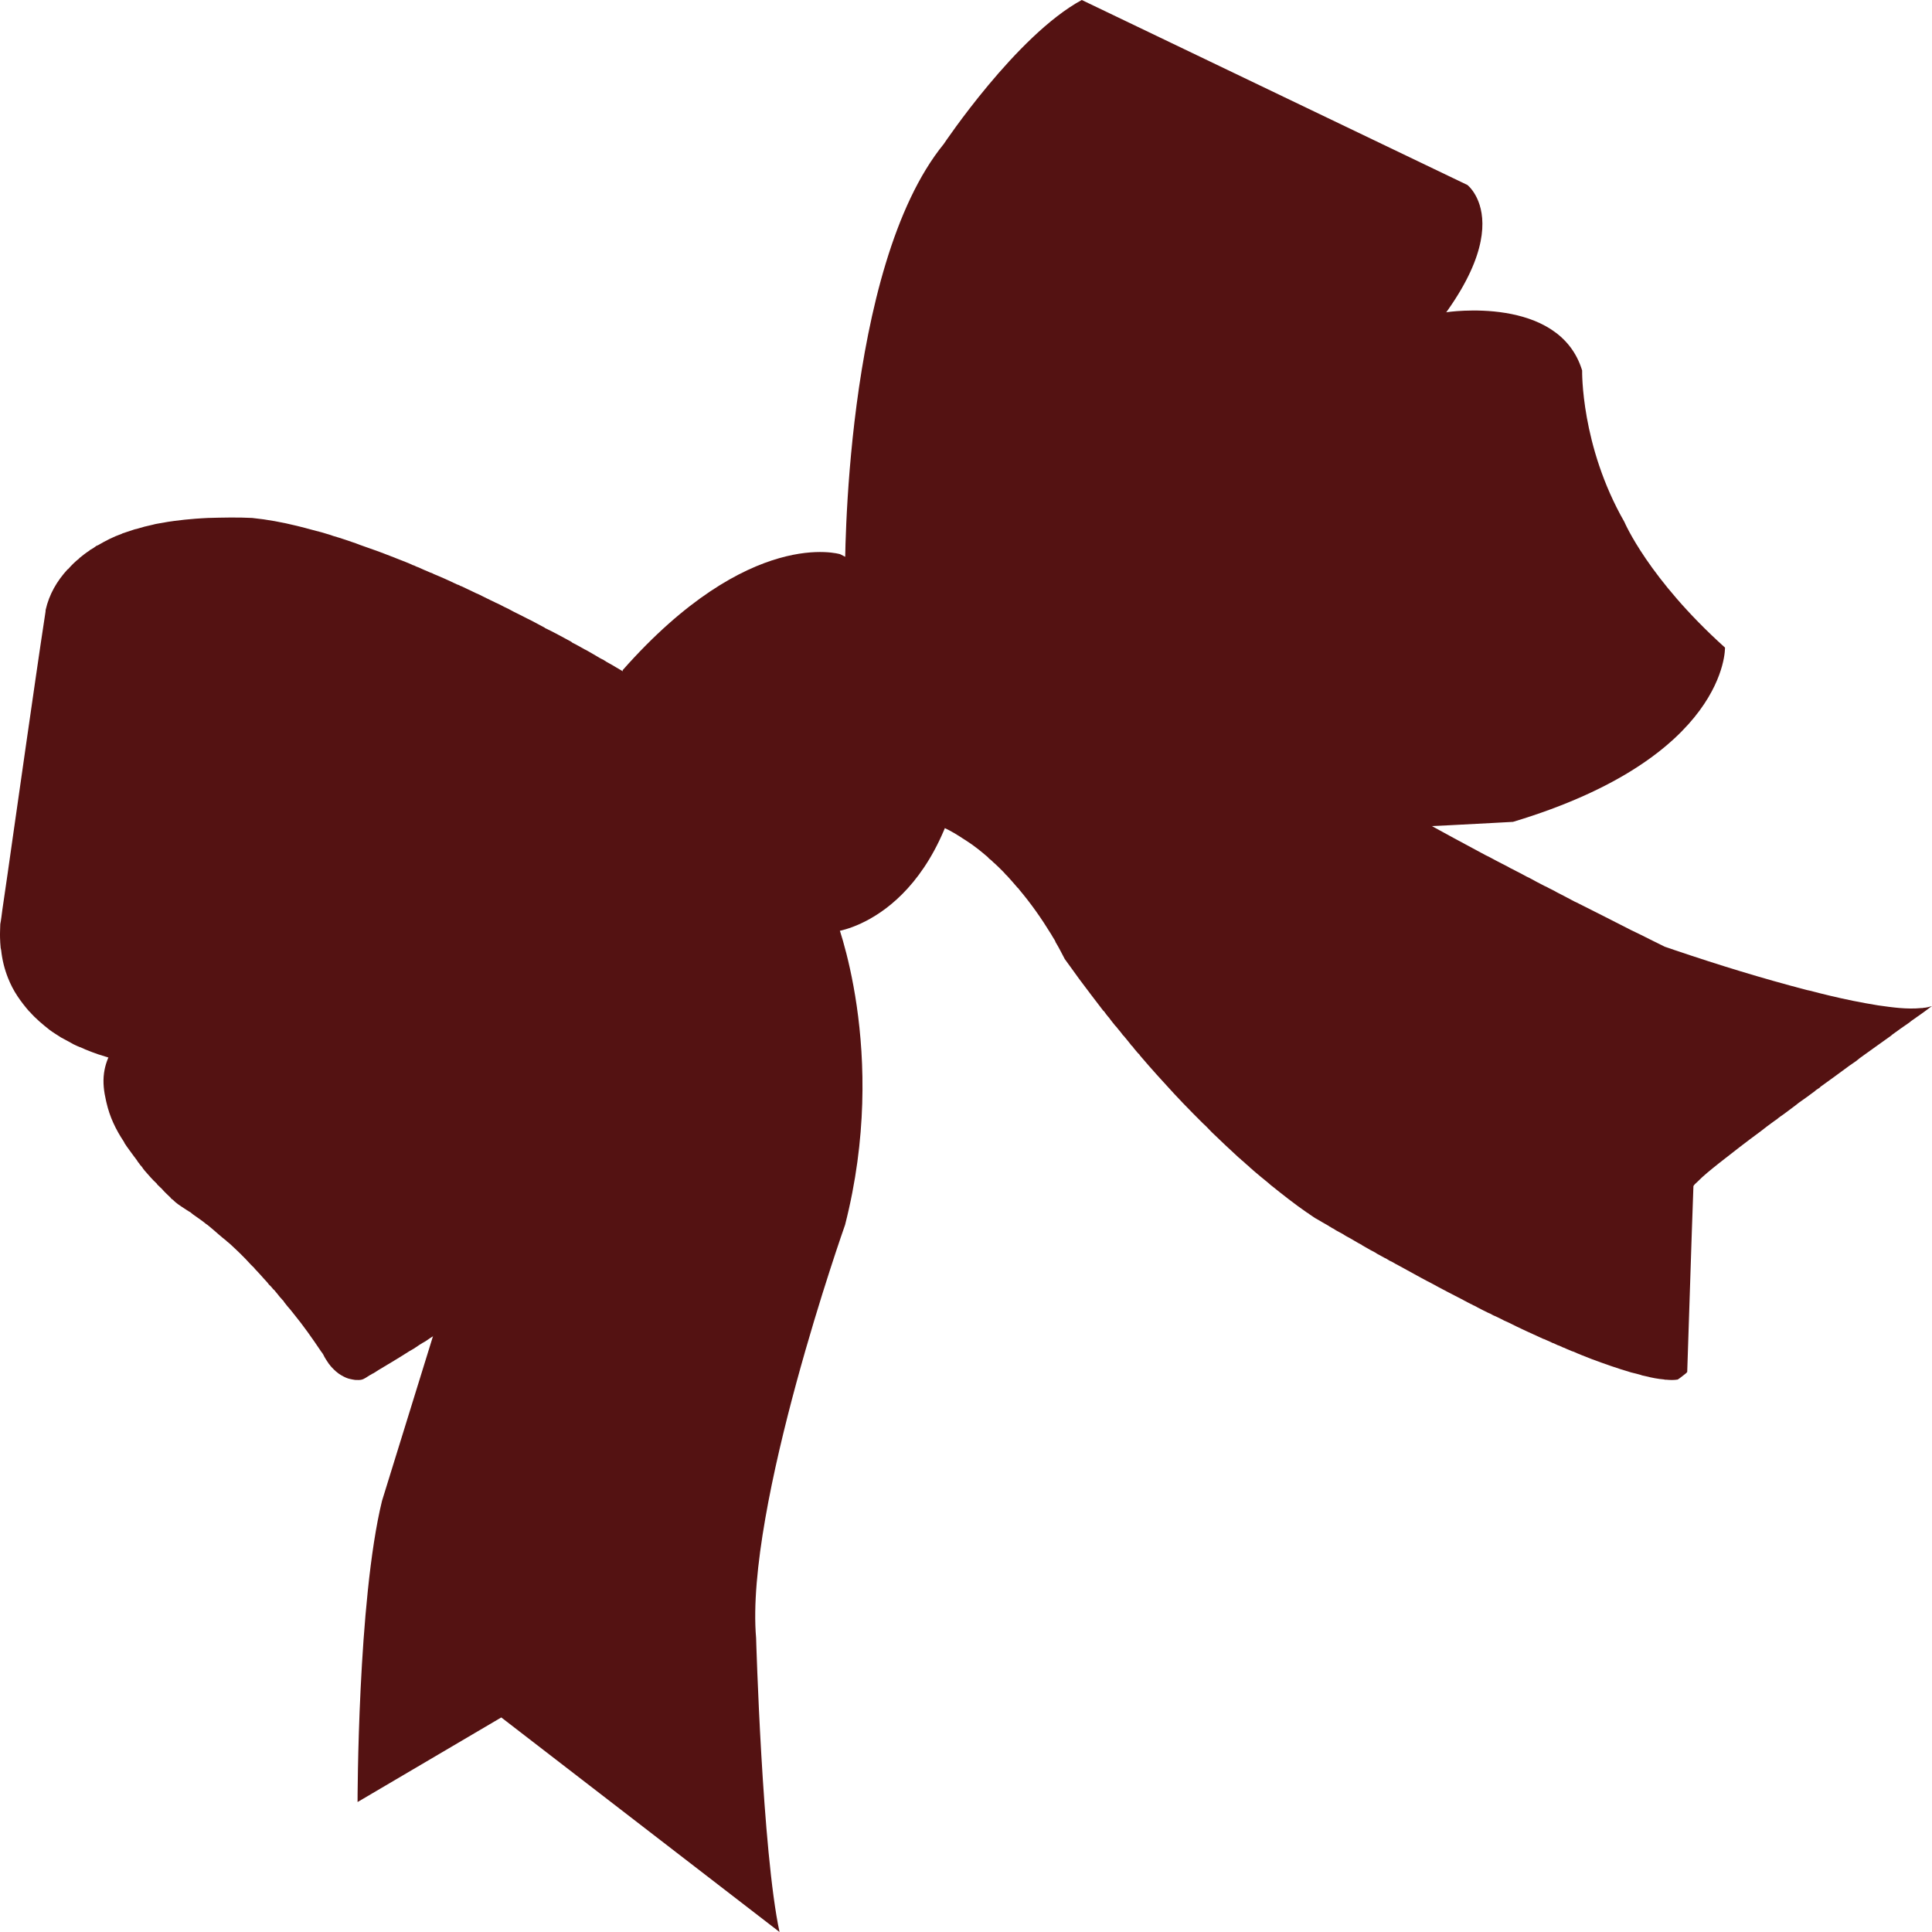 <?xml version="1.0" encoding="UTF-8"?>
<svg width="56px" height="56px" viewBox="0 0 56 56" version="1.1" xmlns="http://www.w3.org/2000/svg" xmlns:xlink="http://www.w3.org/1999/xlink">
    <title>编组 3备份</title>
    <g id="页面-1" stroke="none" stroke-width="1" fill="none" fill-rule="evenodd">
        <g id="编组-3备份" fill="#541212" fill-rule="nonzero">
            <g id="hudiejie">
                <path d="M43.855,23.822 C50.089,21.946 50,18.771 50,18.771 C47.774,16.768 47.083,15.127 47.083,15.127 C45.814,12.911 45.859,10.738 45.859,10.738 C45.191,8.543 41.92,9.051 41.92,9.051 L34.928,12.147 L28.544,17.191 L27,18.978 L27.267,19.933 C27.267,19.933 35.031,22.193 35.061,22.278 C35.091,22.363 39.871,23.969 40.034,23.997 C40.198,24.026 43.855,23.822 43.855,23.822 Z" id="路径"></path>
                <path d="M24.494,16.6 C24.494,16.6 24.434,7.76 27.355,4.174 C27.355,4.174 29.46,1.026 31.356,0 L42.534,5.362 C42.534,5.362 44.474,6.863 40.153,11.054 C40.153,11.054 33.82,17.563 27.551,20.114 M27.646,20.414 C27.736,20.405 27.267,19.702 27.359,19.691 C28.693,19.527 30.547,20.181 31.874,20.278 C31.892,20.282 31.911,20.282 31.929,20.286 C32.576,20.334 33.19,20.405 33.844,20.529 C34.215,20.596 34.553,20.67 34.921,20.756 C34.924,20.756 34.928,20.764 34.932,20.764 C35.024,20.79 35.112,20.809 35.204,20.835 C35.501,20.91 35.777,21.003 36.064,21.1 C36.097,21.111 36.134,21.119 36.167,21.13 C36.31,21.182 36.45,21.227 36.589,21.287 C36.597,21.291 36.604,21.298 36.615,21.302 C37.214,21.53 37.769,21.791 38.331,22.131 C38.35,22.143 38.364,22.15 38.383,22.158 C38.397,22.165 38.412,22.18 38.427,22.191 C38.559,22.273 38.684,22.341 38.816,22.419 C38.93,22.49 39.033,22.55 39.147,22.617 C39.18,22.632 39.21,22.647 39.239,22.669 C39.25,22.677 39.261,22.677 39.272,22.684 C39.313,22.71 39.353,22.729 39.393,22.755 C39.408,22.767 39.423,22.774 39.438,22.785 C39.449,22.793 39.46,22.796 39.471,22.8 C40.683,23.506 41.834,24.13 43.061,24.788 C43.102,24.807 43.135,24.825 43.175,24.844 C43.3,24.911 43.418,24.975 43.543,25.038 C43.62,25.079 43.697,25.113 43.774,25.161 C43.804,25.176 43.837,25.191 43.866,25.206 C43.94,25.247 44.01,25.281 44.083,25.318 C44.142,25.352 44.197,25.378 44.256,25.412 C44.278,25.423 44.3,25.43 44.322,25.442 C44.473,25.524 44.612,25.602 44.763,25.677 C44.785,25.688 44.807,25.696 44.829,25.707 C44.906,25.752 44.983,25.782 45.061,25.827 C45.094,25.845 45.123,25.864 45.156,25.879 C45.175,25.89 45.197,25.898 45.215,25.909 C45.358,25.98 45.494,26.058 45.641,26.133 C45.682,26.152 45.726,26.17 45.766,26.193 C46.281,26.45 46.777,26.705 47.291,26.966 C47.383,27.011 47.472,27.052 47.563,27.097 C47.795,27.216 48.023,27.325 48.254,27.441 C48.357,27.474 48.456,27.508 48.559,27.545 C49.831,27.975 51.055,28.352 52.371,28.696 C52.4,28.703 52.429,28.707 52.459,28.715 C52.661,28.771 52.848,28.812 53.054,28.864 C53.282,28.916 53.484,28.965 53.716,29.01 C53.966,29.058 54.19,29.103 54.436,29.141 C54.859,29.2 55.267,29.26 55.689,29.219 L55.726,29.219 C55.737,29.215 55.748,29.212 55.759,29.212 C55.844,29.208 55.921,29.182 56,29.163 C55.987,29.174 55.969,29.182 55.954,29.193 C55.766,29.339 55.594,29.454 55.399,29.593 C55.377,29.608 55.366,29.623 55.344,29.638 C55.167,29.757 55.02,29.865 54.848,29.989 C54.837,30 54.826,30.011 54.811,30.022 C54.491,30.247 54.223,30.445 53.907,30.669 C53.87,30.699 53.841,30.725 53.8,30.755 C53.727,30.803 53.664,30.848 53.591,30.9 C53.304,31.11 53.061,31.293 52.771,31.498 C52.76,31.506 52.753,31.521 52.742,31.528 C52.705,31.55 52.672,31.573 52.635,31.599 C52.624,31.61 52.613,31.618 52.602,31.629 C52.444,31.745 52.308,31.849 52.143,31.961 C52.106,31.988 52.077,32.014 52.043,32.04 C51.926,32.126 51.83,32.201 51.713,32.287 C51.639,32.339 51.569,32.384 51.503,32.443 C51.408,32.503 51.327,32.574 51.228,32.641 C51.161,32.69 51.106,32.739 51.04,32.787 C50.606,33.105 50.239,33.392 49.82,33.721 C49.596,33.901 49.386,34.065 49.188,34.267 C49.151,34.3 49.111,34.334 49.085,34.379 C49.019,36.176 48.967,37.969 48.905,39.766 C48.883,39.8 48.85,39.819 48.82,39.845 C48.754,39.894 48.695,39.946 48.629,39.987 C48.519,40.006 48.405,40.002 48.295,39.991 L48.258,39.991 C48.247,39.987 48.236,39.983 48.225,39.983 C48.049,39.968 47.879,39.935 47.703,39.89 C47.663,39.882 47.626,39.875 47.585,39.864 C47.582,39.86 47.574,39.856 47.571,39.856 C47.523,39.845 47.483,39.834 47.435,39.819 C47.383,39.808 47.332,39.796 47.28,39.781 C46.887,39.666 46.516,39.535 46.134,39.393 C45.954,39.322 45.777,39.255 45.601,39.176 C45.59,39.172 45.575,39.169 45.564,39.165 C45.494,39.131 45.421,39.109 45.351,39.072 C45.34,39.064 45.325,39.064 45.314,39.06 L45.193,39.004 C45.182,39.001 45.167,38.997 45.156,38.993 C45.112,38.974 45.072,38.952 45.028,38.933 C45.02,38.93 45.017,38.933 45.009,38.93 C44.969,38.911 44.928,38.888 44.884,38.87 C44.84,38.855 44.8,38.832 44.756,38.814 C44.748,38.81 44.745,38.814 44.737,38.81 C44.395,38.653 44.065,38.507 43.727,38.335 C43.682,38.313 43.638,38.298 43.594,38.276 C43.532,38.238 43.466,38.212 43.403,38.179 C43.366,38.16 43.33,38.145 43.293,38.13 C43.26,38.115 43.23,38.096 43.197,38.078 C43.175,38.07 43.157,38.059 43.135,38.052 C43.032,38.003 42.933,37.951 42.83,37.898 C42.8,37.883 42.771,37.861 42.742,37.85 C42.723,37.842 42.708,37.835 42.69,37.827 C42.683,37.824 42.675,37.816 42.668,37.812 C42.657,37.805 42.65,37.805 42.639,37.801 C42.617,37.79 42.598,37.775 42.576,37.768 C42.547,37.756 42.521,37.738 42.492,37.723 C42.466,37.712 42.44,37.697 42.414,37.682 C42.095,37.517 41.786,37.36 41.47,37.185 L41.36,37.129 L41.172,37.028 C40.952,36.908 40.746,36.796 40.525,36.673 C40.474,36.647 40.423,36.621 40.371,36.587 C40.334,36.568 40.301,36.553 40.264,36.535 C40.239,36.516 40.213,36.505 40.187,36.486 C40.173,36.475 40.154,36.471 40.14,36.464 C40.062,36.419 39.985,36.381 39.908,36.337 C39.893,36.325 39.879,36.318 39.864,36.307 C39.82,36.284 39.779,36.262 39.735,36.239 C39.651,36.191 39.57,36.146 39.485,36.097 L39.474,36.086 C39.32,36.008 39.184,35.914 39.03,35.836 C38.993,35.817 38.963,35.795 38.927,35.772 C38.861,35.735 38.794,35.701 38.728,35.664 C38.695,35.645 38.666,35.623 38.633,35.604 C38.629,35.601 38.622,35.604 38.618,35.601 C38.589,35.578 38.563,35.563 38.53,35.548 L38.519,35.537 C38.397,35.47 38.287,35.403 38.17,35.335 C38.151,35.324 38.133,35.317 38.115,35.305 C38.041,35.249 37.971,35.212 37.901,35.156 C37.894,35.152 37.89,35.152 37.883,35.148 C37.501,34.883 37.188,34.633 36.832,34.349 C36.802,34.326 36.78,34.3 36.751,34.278 C36.604,34.162 36.479,34.054 36.336,33.934 C36.303,33.901 36.266,33.871 36.229,33.841 C36.225,33.837 36.222,33.83 36.218,33.826 C36.152,33.774 36.093,33.717 36.031,33.661 L35.976,33.617 C35.972,33.613 35.968,33.605 35.965,33.602 L35.909,33.557 C35.637,33.31 35.388,33.071 35.123,32.817 C35.068,32.761 35.016,32.705 34.961,32.649 C34.825,32.526 34.711,32.399 34.579,32.272 C34.384,32.077 34.208,31.89 34.02,31.689 C33.682,31.323 33.37,30.979 33.046,30.598 C33.035,30.587 33.032,30.572 33.021,30.56 C33.013,30.549 33.002,30.542 32.991,30.534 C32.951,30.486 32.914,30.445 32.874,30.396 C32.859,30.374 32.844,30.355 32.83,30.336 C32.819,30.325 32.808,30.317 32.797,30.306 C32.752,30.243 32.708,30.194 32.661,30.134 C32.627,30.097 32.602,30.06 32.569,30.022 C32.565,30.019 32.558,30.015 32.554,30.011 C32.528,29.974 32.502,29.944 32.477,29.91 C32.433,29.862 32.396,29.809 32.352,29.757 C32.344,29.746 32.333,29.742 32.326,29.731 C32.3,29.697 32.275,29.664 32.245,29.63 C32.208,29.585 32.179,29.544 32.146,29.499 C32.135,29.484 32.12,29.473 32.109,29.458 C32.072,29.41 32.039,29.372 32.006,29.32 C31.999,29.316 31.992,29.309 31.988,29.301 C31.984,29.298 31.981,29.298 31.977,29.294 C31.734,28.98 31.521,28.696 31.282,28.378 C31.135,28.18 31.007,27.99 30.863,27.799 C30.775,27.635 30.694,27.467 30.595,27.306 C30.591,27.28 30.573,27.258 30.562,27.235 C30.529,27.187 30.503,27.138 30.474,27.089 C30.18,26.611 29.889,26.196 29.533,25.774 C29.529,25.77 29.529,25.763 29.526,25.759 C29.518,25.748 29.507,25.744 29.5,25.737 C29.393,25.61 29.294,25.501 29.184,25.378 C29.176,25.371 29.165,25.363 29.158,25.356 C29.088,25.27 29.011,25.203 28.934,25.124 C28.897,25.094 28.868,25.057 28.831,25.027 C28.802,25.005 28.78,24.982 28.754,24.956 C28.728,24.934 28.706,24.911 28.677,24.892 C28.658,24.881 28.651,24.863 28.636,24.848 C28.427,24.668 28.228,24.508 27.993,24.358 C27.975,24.347 27.96,24.336 27.945,24.328 C27.75,24.198 27.563,24.085 27.359,23.99" id="形状"></path>
                <path d="M4.409,30.918 C4.399,30.916 4.388,30.916 4.377,30.916 C4.366,30.916 4.263,30.897 4.248,30.894 C4.056,30.871 3.882,30.834 3.69,30.796 C3.642,30.785 3.602,30.77 3.557,30.759 C3.546,30.759 3.535,30.759 3.524,30.755 C3.494,30.74 3.458,30.744 3.428,30.725 C3.229,30.684 3.033,30.621 2.837,30.557 C2.782,30.539 2.726,30.516 2.671,30.497 L2.472,30.419 C2.424,30.396 2.379,30.378 2.331,30.355 C2.324,30.352 2.32,30.355 2.313,30.352 C2.291,30.34 2.272,30.333 2.25,30.325 C2.206,30.307 2.169,30.284 2.124,30.266 C2.102,30.254 2.084,30.243 2.065,30.232 C1.988,30.191 1.918,30.154 1.844,30.112 C1.822,30.097 1.796,30.086 1.774,30.075 C1.659,30 1.552,29.937 1.441,29.855 C1.227,29.686 1.035,29.526 0.858,29.324 C0.854,29.32 0.847,29.316 0.843,29.313 C0.721,29.171 0.614,29.036 0.507,28.875 C0.392,28.703 0.308,28.535 0.234,28.352 C0.13,28.09 0.064,27.825 0.034,27.545 C0.031,27.522 0.023,27.496 0.019,27.474 C0.008,27.377 0.005,27.279 0.001,27.182 C-0.003,27.051 0.005,26.917 0.008,26.786 C0.034,26.652 0.049,26.517 0.067,26.379 C0.171,25.661 0.271,24.992 0.37,24.274 C0.503,23.344 0.629,22.469 0.762,21.535 C0.95,20.242 1.12,19.031 1.319,17.734 C1.323,17.715 1.319,17.696 1.323,17.678 C1.426,17.226 1.648,16.844 1.955,16.508 C1.962,16.5 1.969,16.5 1.977,16.493 C2.076,16.381 2.172,16.284 2.291,16.19 C2.294,16.187 2.298,16.179 2.302,16.175 C2.401,16.097 2.486,16.026 2.593,15.959 C2.597,15.955 2.597,15.951 2.601,15.947 C2.638,15.925 2.671,15.906 2.708,15.884 C2.737,15.861 2.767,15.846 2.797,15.82 C2.808,15.813 2.822,15.813 2.837,15.805 C3.062,15.674 3.284,15.559 3.528,15.473 C3.539,15.469 3.546,15.461 3.557,15.458 C3.675,15.417 3.79,15.379 3.908,15.342 C3.927,15.338 3.941,15.334 3.96,15.331 C4.115,15.282 4.259,15.245 4.421,15.211 C4.481,15.196 4.532,15.181 4.591,15.174 C4.687,15.159 4.776,15.14 4.872,15.125 C4.935,15.118 4.99,15.106 5.053,15.099 C5.26,15.073 5.459,15.05 5.666,15.035 C5.788,15.028 5.906,15.017 6.028,15.013 C6.456,15.002 6.881,14.991 7.309,15.013 C7.749,15.058 8.173,15.136 8.617,15.245 C8.768,15.282 8.908,15.319 9.06,15.361 C9.237,15.405 9.403,15.45 9.577,15.506 C9.606,15.518 9.632,15.525 9.662,15.536 C9.887,15.6 10.097,15.674 10.315,15.749 C10.356,15.764 10.393,15.779 10.433,15.794 C10.504,15.817 10.574,15.843 10.644,15.869 C10.866,15.944 11.076,16.022 11.294,16.108 C11.493,16.19 11.696,16.261 11.896,16.347 C11.922,16.358 11.951,16.373 11.977,16.385 C11.984,16.388 11.988,16.385 11.996,16.388 C12.029,16.403 12.058,16.418 12.092,16.433 C12.099,16.437 12.103,16.433 12.11,16.437 C12.228,16.493 12.35,16.542 12.468,16.594 C12.487,16.601 12.505,16.605 12.524,16.613 C12.542,16.624 12.561,16.635 12.579,16.642 C12.812,16.736 13.033,16.837 13.259,16.945 C13.27,16.949 13.277,16.949 13.288,16.953 C13.295,16.956 13.303,16.96 13.314,16.964 C13.321,16.968 13.329,16.975 13.336,16.979 C13.355,16.986 13.369,16.99 13.388,16.998 C13.524,17.061 13.657,17.125 13.794,17.192 C13.849,17.218 13.905,17.237 13.96,17.27 C14.008,17.297 14.056,17.312 14.104,17.341 C14.137,17.36 14.171,17.368 14.204,17.39 C14.241,17.412 14.278,17.42 14.315,17.442 C14.352,17.465 14.389,17.48 14.426,17.495 C14.51,17.532 14.588,17.581 14.673,17.618 C14.695,17.629 14.721,17.64 14.743,17.652 C14.795,17.678 14.843,17.708 14.895,17.734 C15.02,17.794 15.142,17.857 15.267,17.921 C15.445,18.007 15.611,18.1 15.788,18.194 L15.799,18.205 C16.054,18.324 16.29,18.459 16.542,18.593 C16.56,18.605 16.578,18.612 16.593,18.631 C16.715,18.687 16.826,18.758 16.944,18.821 C16.959,18.829 16.977,18.836 16.992,18.844 C17.125,18.922 17.251,18.99 17.384,19.072 C17.417,19.094 17.454,19.106 17.487,19.124 C17.52,19.147 17.553,19.165 17.587,19.188 C17.768,19.285 17.93,19.39 18.107,19.49 C18.129,19.502 18.152,19.517 18.174,19.524 C18.189,19.535 18.203,19.543 18.218,19.554 C18.24,19.565 18.262,19.58 18.285,19.588 C18.299,19.599 18.314,19.606 18.329,19.618 C18.34,19.625 18.351,19.625 18.362,19.632 C18.377,19.644 18.392,19.651 18.406,19.662 C18.454,19.692 18.499,19.715 18.547,19.745 C18.569,19.756 18.587,19.767 18.61,19.778 C18.647,19.804 18.68,19.823 18.717,19.846 C18.739,19.857 18.757,19.868 18.779,19.879 C18.905,19.958 20.385,21.404 20.507,21.478 M12.638,38.447 L11.073,43.502 C10.364,46.402 10.364,52.233 10.364,52.233 L14.53,49.781 L22.595,56 C22.093,53.672 21.916,47.479 21.916,47.479 C21.591,43.711 24.495,35.503 24.495,35.503 C25.78,30.481 24.207,26.58 24.207,26.58 L24.204,26.297 L23.007,26.028 L22.312,28.744" id="形状"></path>
                <path d="M23.514,26.538 C23.396,26.887 23.263,27.229 23.11,27.57 C23.107,27.578 23.11,27.581 23.107,27.589 C23.018,27.791 22.929,27.989 22.832,28.191 C22.758,28.335 22.691,28.474 22.621,28.617 L22.576,28.695 C22.539,28.768 22.502,28.838 22.461,28.911 C22.454,28.926 22.446,28.944 22.439,28.959 C22.387,29.055 22.335,29.146 22.283,29.242 C22.265,29.275 22.239,29.308 22.22,29.341 C22.035,29.69 21.831,29.995 21.612,30.337 C21.593,30.366 21.571,30.388 21.552,30.414 C21.53,30.454 21.508,30.491 21.478,30.531 C21.434,30.597 21.397,30.653 21.348,30.719 C21.315,30.766 21.289,30.807 21.259,30.855 C21.256,30.862 21.244,30.866 21.241,30.869 C21.2,30.924 21.167,30.98 21.126,31.031 C21.066,31.108 21.022,31.178 20.966,31.255 C20.859,31.402 20.755,31.52 20.647,31.666 C20.629,31.689 20.61,31.707 20.588,31.725 C20.573,31.744 20.569,31.766 20.555,31.78 C20.54,31.791 20.532,31.802 20.521,31.813 C20.506,31.832 20.495,31.854 20.48,31.872 C20.391,31.964 20.321,32.063 20.239,32.166 C20.213,32.195 20.187,32.221 20.165,32.254 L20.132,32.287 C20.12,32.306 20.106,32.32 20.091,32.335 C20.087,32.339 20.087,32.346 20.083,32.35 L20.039,32.394 L19.972,32.471 C19.876,32.574 19.79,32.673 19.698,32.78 C19.664,32.809 19.638,32.842 19.605,32.871 C19.597,32.879 19.597,32.886 19.59,32.893 C19.286,33.22 18.996,33.522 18.67,33.827 L18.459,34.014 C18.269,34.194 18.088,34.363 17.906,34.554 C17.895,34.565 17.887,34.58 17.876,34.591 C17.858,34.605 17.839,34.616 17.821,34.631 C17.765,34.675 17.72,34.723 17.668,34.771 C17.635,34.804 17.602,34.829 17.572,34.866 C17.565,34.874 17.557,34.874 17.55,34.881 C17.472,34.958 17.398,35.024 17.32,35.101 C17.312,35.109 17.297,35.116 17.29,35.123 C17.257,35.16 17.22,35.189 17.186,35.223 C17.164,35.245 17.142,35.263 17.116,35.281 C16.934,35.45 16.76,35.597 16.563,35.755 C16.556,35.763 16.548,35.774 16.541,35.781 C16.507,35.81 16.478,35.84 16.444,35.869 C16.407,35.898 16.374,35.928 16.337,35.957 C16.307,35.983 16.274,36.001 16.244,36.023 C16.125,36.123 16.014,36.211 15.892,36.306 C15.888,36.31 15.884,36.317 15.88,36.321 C15.814,36.369 15.762,36.416 15.695,36.464 C15.691,36.468 15.688,36.475 15.684,36.479 C15.506,36.615 15.354,36.74 15.179,36.876 C15.164,36.887 15.15,36.894 15.135,36.905 C15.109,36.927 15.087,36.949 15.061,36.971 C14.734,37.217 14.441,37.43 14.107,37.669 C14.066,37.699 14.029,37.728 13.989,37.757 C13.866,37.845 13.759,37.923 13.632,38.011 C13.618,38.018 13.606,38.025 13.592,38.033 C13.532,38.081 13.477,38.117 13.414,38.161 C13.369,38.191 13.332,38.216 13.287,38.246 C13.269,38.257 13.25,38.264 13.232,38.275 L13.221,38.286 C13.213,38.29 13.202,38.294 13.195,38.301 C13.184,38.312 13.172,38.319 13.161,38.33 C13.139,38.349 13.113,38.36 13.087,38.374 C13.072,38.382 13.061,38.393 13.05,38.404 C13.005,38.43 12.972,38.459 12.928,38.488 L12.894,38.499 C12.89,38.503 12.89,38.507 12.887,38.51 C12.698,38.65 12.508,38.749 12.327,38.881 C12.208,38.944 12.104,39.017 11.989,39.094 C11.948,39.12 11.907,39.139 11.867,39.164 C11.562,39.359 11.284,39.524 10.976,39.708 C10.928,39.737 10.884,39.767 10.832,39.8 L10.787,39.822 C10.776,39.826 10.769,39.833 10.761,39.84 L10.717,39.862 C10.635,39.91 10.568,39.969 10.479,39.991 C10.416,40.006 10.357,39.998 10.294,39.998 C10.253,39.994 10.212,39.983 10.171,39.976 C10.071,39.958 9.986,39.917 9.897,39.866 C9.782,39.8 9.696,39.719 9.607,39.623 C9.593,39.605 9.581,39.59 9.567,39.576 C9.563,39.572 9.563,39.565 9.559,39.561 L9.537,39.539 C9.474,39.443 9.415,39.363 9.37,39.263 C9.355,39.234 9.337,39.212 9.314,39.183 C9.047,38.786 8.806,38.441 8.509,38.077 C8.472,38.033 8.443,37.992 8.409,37.952 C8.354,37.89 8.305,37.834 8.257,37.768 C8.239,37.746 8.224,37.728 8.213,37.702 C8.209,37.699 8.202,37.695 8.198,37.691 C8.172,37.658 8.146,37.632 8.116,37.599 C8.061,37.526 8.005,37.463 7.946,37.39 C7.938,37.383 7.931,37.379 7.923,37.372 C7.882,37.32 7.845,37.276 7.797,37.236 C7.782,37.217 7.771,37.199 7.756,37.181 C7.682,37.096 7.608,37.023 7.537,36.938 C7.486,36.883 7.437,36.828 7.385,36.776 C7.378,36.769 7.378,36.762 7.371,36.754 C7.337,36.718 7.3,36.688 7.267,36.652 C7.07,36.431 6.87,36.244 6.655,36.045 C6.629,36.023 6.603,36.001 6.573,35.979 C6.569,35.976 6.566,35.968 6.562,35.965 C6.488,35.906 6.417,35.851 6.347,35.788 C6.239,35.689 6.132,35.605 6.02,35.509 C6.005,35.498 5.991,35.491 5.976,35.48 C5.946,35.458 5.924,35.436 5.894,35.414 C5.787,35.34 5.701,35.27 5.59,35.197 C5.564,35.178 5.545,35.156 5.519,35.138 C5.497,35.127 5.479,35.116 5.46,35.105 L5.449,35.094 C5.438,35.087 5.427,35.087 5.419,35.079 C5.397,35.061 5.375,35.05 5.353,35.035 C5.226,34.951 5.111,34.881 5.008,34.774 C4.996,34.767 4.985,34.756 4.97,34.749 C4.959,34.741 4.956,34.73 4.948,34.719 C4.859,34.631 4.77,34.554 4.689,34.458 C4.648,34.414 4.603,34.381 4.562,34.337 C4.555,34.326 4.551,34.315 4.544,34.308 C4.41,34.187 4.306,34.058 4.188,33.926 C4.173,33.907 4.165,33.889 4.147,33.874 C4.139,33.867 4.139,33.856 4.132,33.849 C4.125,33.841 4.121,33.83 4.114,33.823 C4.076,33.786 4.047,33.749 4.021,33.705 C4.013,33.698 4.002,33.691 3.999,33.68 C3.987,33.658 3.973,33.639 3.961,33.621 C3.932,33.584 3.906,33.551 3.88,33.514 C3.787,33.382 3.698,33.272 3.613,33.14 C3.605,33.125 3.602,33.114 3.594,33.099 C3.353,32.736 3.182,32.379 3.086,31.96 C3.082,31.946 3.079,31.927 3.075,31.913 C3.012,31.641 2.978,31.38 3.015,31.104 C3.049,30.862 3.127,30.645 3.257,30.432 L3.268,30.421 C3.279,30.392 3.305,30.37 3.32,30.344 C3.335,30.315 3.349,30.285 3.375,30.26 C3.379,30.256 3.379,30.248 3.383,30.245 C3.576,30.017 3.791,29.841 3.999,29.631 C4.006,29.624 4.017,29.624 4.025,29.617 C4.214,29.429 4.395,29.257 4.592,29.077 C4.629,29.047 4.663,29.014 4.7,28.985 C4.963,28.742 5.204,28.518 5.479,28.287 C5.512,28.257 5.545,28.228 5.583,28.202 C5.594,28.191 5.601,28.18 5.612,28.169 C5.627,28.162 5.634,28.151 5.649,28.144 C5.749,28.063 5.835,27.982 5.935,27.901 C5.939,27.894 5.942,27.886 5.95,27.883 C6.12,27.75 6.265,27.622 6.428,27.486 C6.488,27.438 6.547,27.394 6.606,27.346 C6.629,27.324 6.651,27.306 6.673,27.284 C6.792,27.188 6.903,27.104 7.018,27.005 C7.04,26.986 7.07,26.975 7.092,26.957 C7.244,26.832 7.393,26.729 7.545,26.604 C7.571,26.582 7.593,26.56 7.615,26.538 C7.66,26.501 7.704,26.468 7.749,26.432 C7.779,26.41 7.805,26.391 7.834,26.373 C7.894,26.329 7.942,26.285 8.001,26.241 C8.027,26.226 8.049,26.211 8.075,26.193 C8.153,26.13 8.224,26.075 8.305,26.013 C8.424,25.932 8.524,25.859 8.643,25.77 C8.736,25.704 8.817,25.642 8.914,25.572 C8.936,25.561 8.951,25.546 8.973,25.535 C9.018,25.506 9.055,25.484 9.096,25.451 C9.133,25.414 9.17,25.388 9.211,25.359 C9.392,25.234 9.544,25.128 9.726,25.006 C9.837,24.929 9.934,24.867 10.045,24.793 C10.056,24.782 10.067,24.775 10.079,24.764 C10.093,24.757 10.112,24.753 10.127,24.742 C10.138,24.731 10.149,24.723 10.16,24.712 C10.168,24.709 10.179,24.701 10.186,24.694 C10.19,24.69 10.197,24.69 10.201,24.687 L10.212,24.676 C10.22,24.668 10.231,24.665 10.238,24.661 L10.249,24.65 C10.271,24.639 10.286,24.628 10.309,24.617 L10.32,24.606 C10.409,24.554 10.494,24.507 10.572,24.444 C10.746,24.349 10.91,24.242 11.084,24.128 C11.269,24.011 11.44,23.915 11.629,23.801 C11.748,23.735 11.852,23.665 11.97,23.599 C11.985,23.588 12,23.581 12.015,23.57 C12.026,23.563 12.034,23.563 12.045,23.555 L12.056,23.544 C12.108,23.515 12.152,23.493 12.204,23.463 C12.212,23.46 12.219,23.452 12.226,23.445 C12.238,23.438 12.245,23.438 12.256,23.43 C12.327,23.375 12.397,23.339 12.468,23.287 C12.486,23.276 12.508,23.276 12.527,23.261 C12.549,23.243 12.575,23.236 12.597,23.217 L12.609,23.206 C12.89,23.056 13.161,22.923 13.451,22.802 C13.818,22.644 14.181,22.505 14.56,22.387 C15.005,22.222 15.454,22.104 15.925,21.983 C15.955,21.976 15.984,21.972 16.014,21.965 C16.815,21.766 17.576,21.638 18.384,21.531 C18.514,21.516 18.637,21.494 18.766,21.48 C18.778,21.48 18.789,21.48 18.8,21.478" id="形状"></path>
                <path d="M18.047,19.426 C18.047,19.426 18.965,24.298 24.235,27 C24.235,27 27.238,26.636 27.989,21.773 C27.989,21.773 28.387,18.057 24.353,16.064 C24.353,16.064 21.737,15.251 18.047,19.426 L18.047,19.426 Z" id="形状"></path>
            </g>
        </g>
    </g>
</svg>